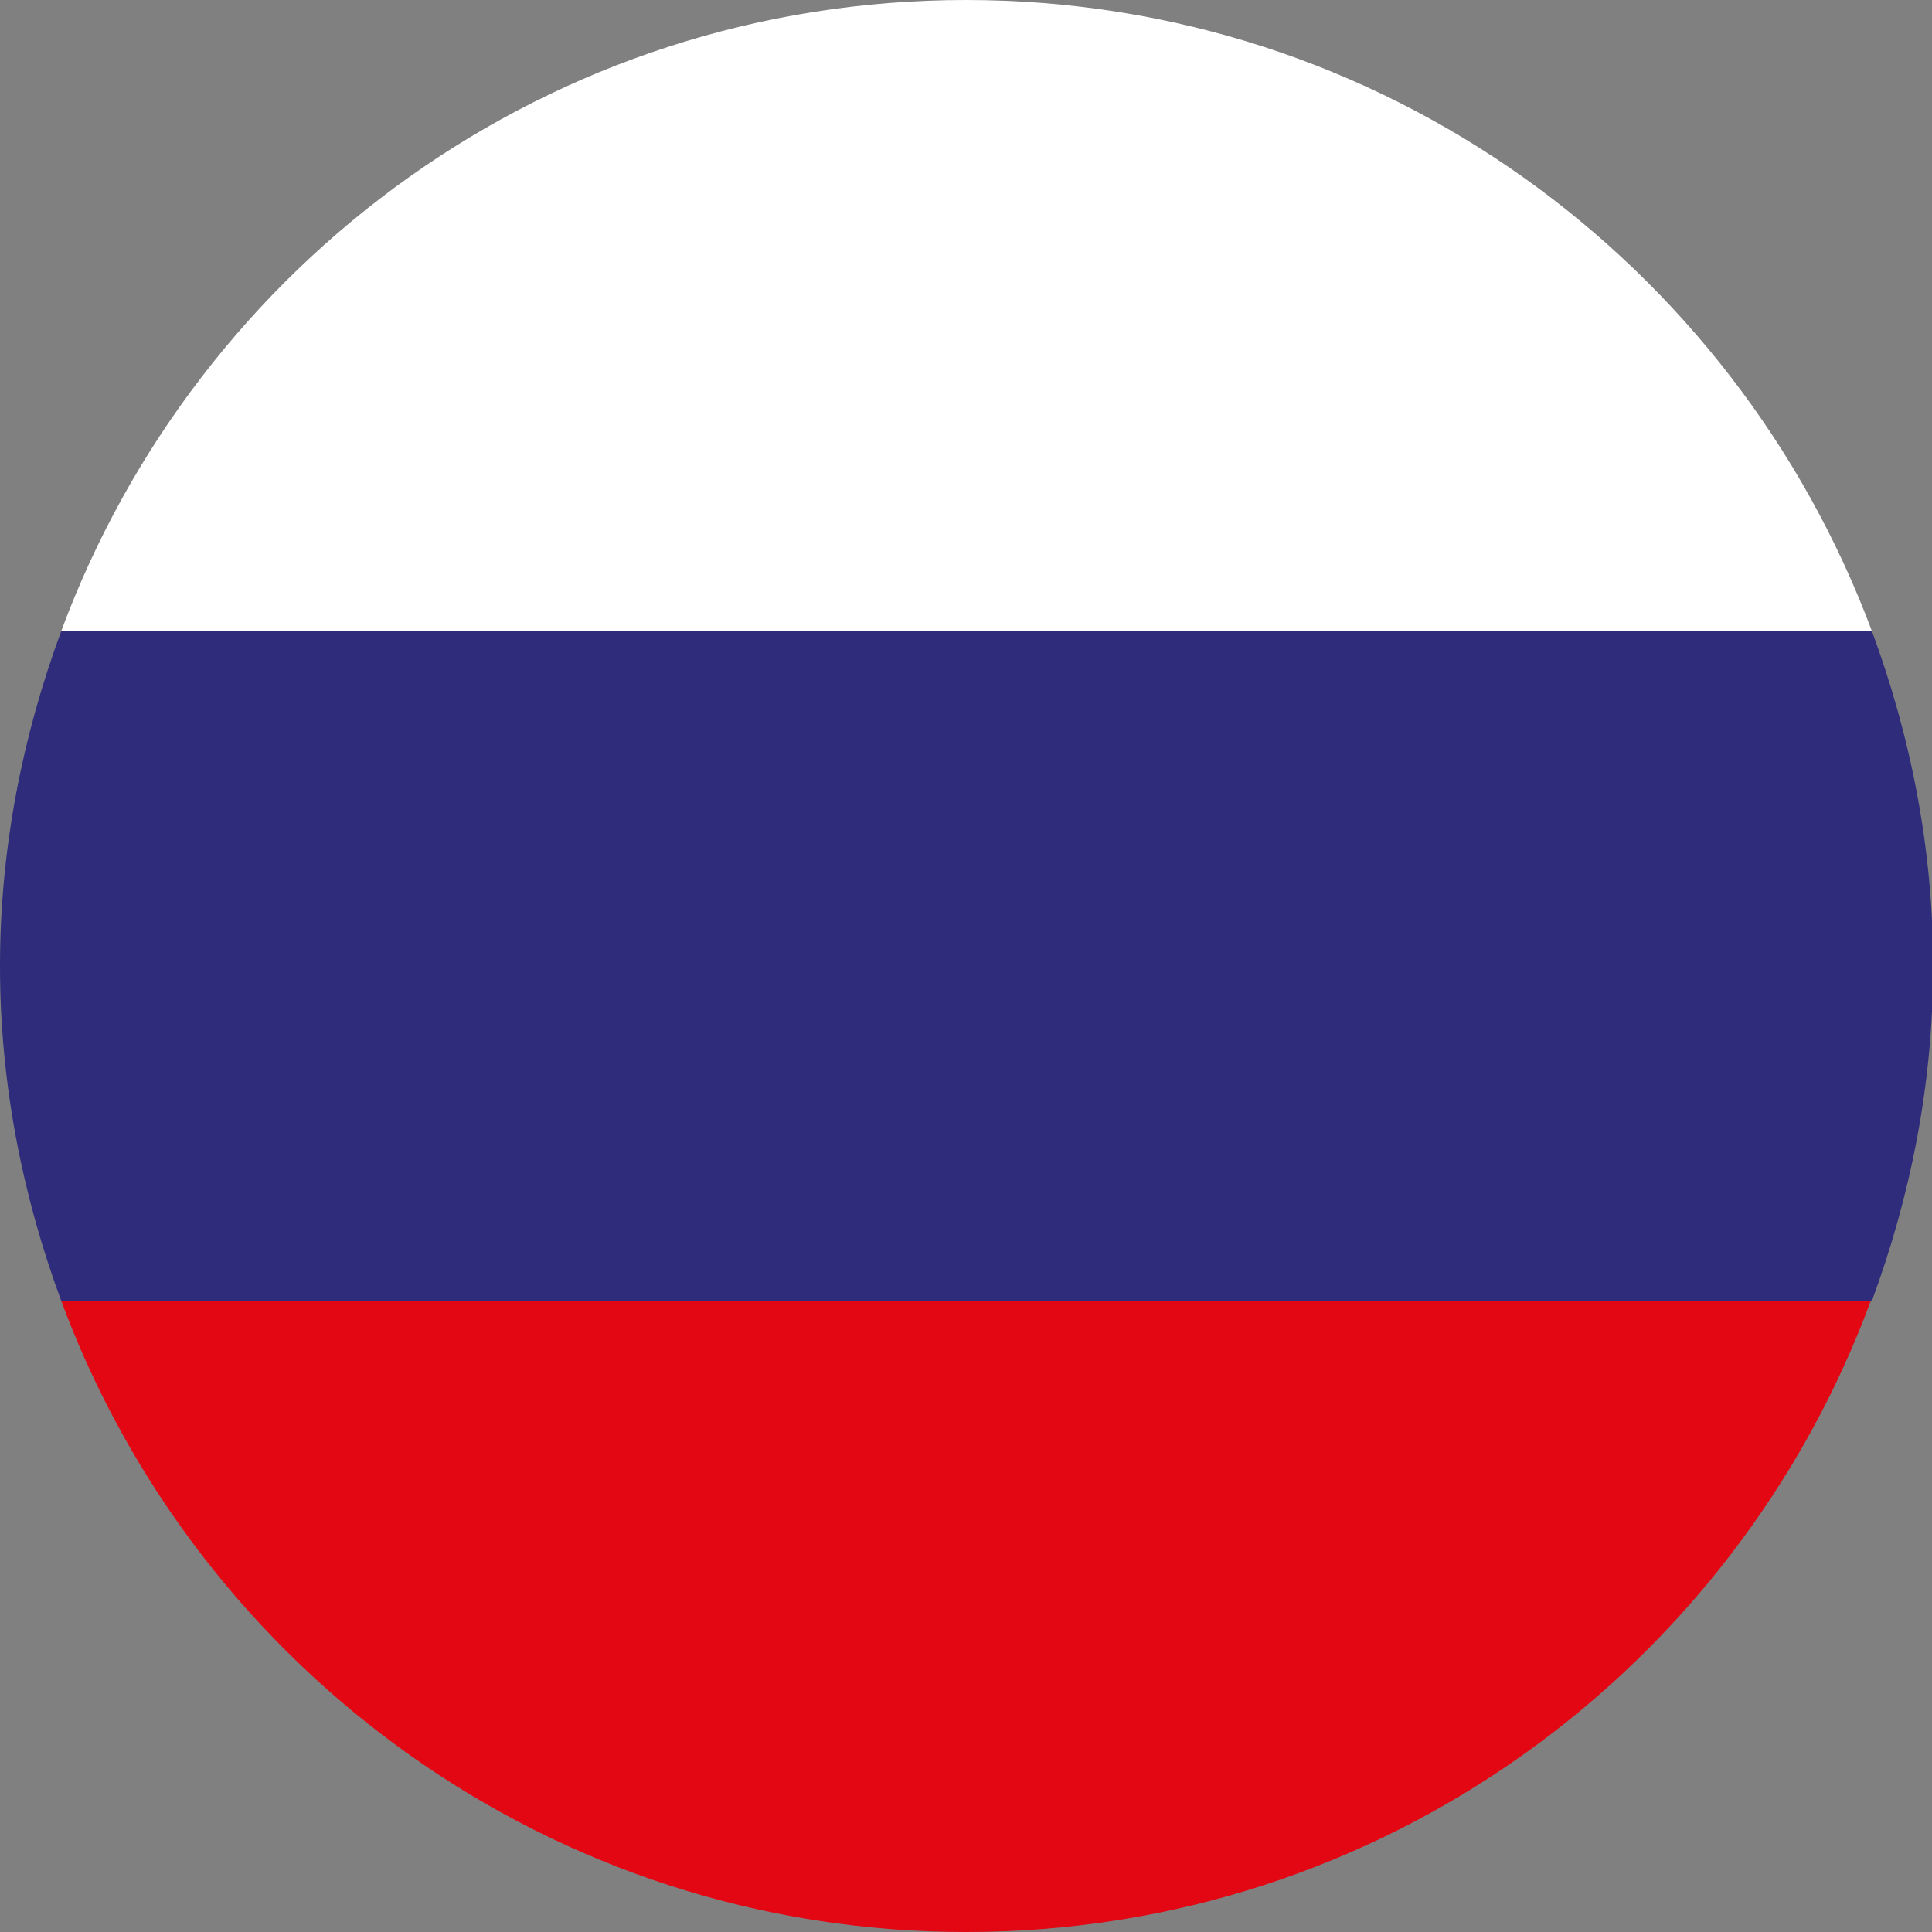 <?xml version="1.0" encoding="UTF-8"?><svg id="a" xmlns="http://www.w3.org/2000/svg" viewBox="0 0 17 17"><rect x="0" y="0" width="17" height="17" fill="#808080" stroke="none"/><defs><style>.b{fill:#fff;}.c{fill:#e30613;}.d{fill:#2e2c7b;}</style></defs><path class="b" d="M8.5,0C4.84,0,1.74,2.31,.54,5.55h15.93C15.26,2.31,12.16,0,8.5,0Z"/><path class="c" d="M8.5,17c3.66,0,6.76-2.31,7.96-5.55H.54c1.2,3.24,4.31,5.55,7.96,5.55Z"/><path class="d" d="M16.46,5.55H.54c-.34,.92-.54,1.91-.54,2.95s.2,2.03,.54,2.95h15.93c.34-.92,.54-1.91,.54-2.95s-.2-2.03-.54-2.95Z"/></svg>